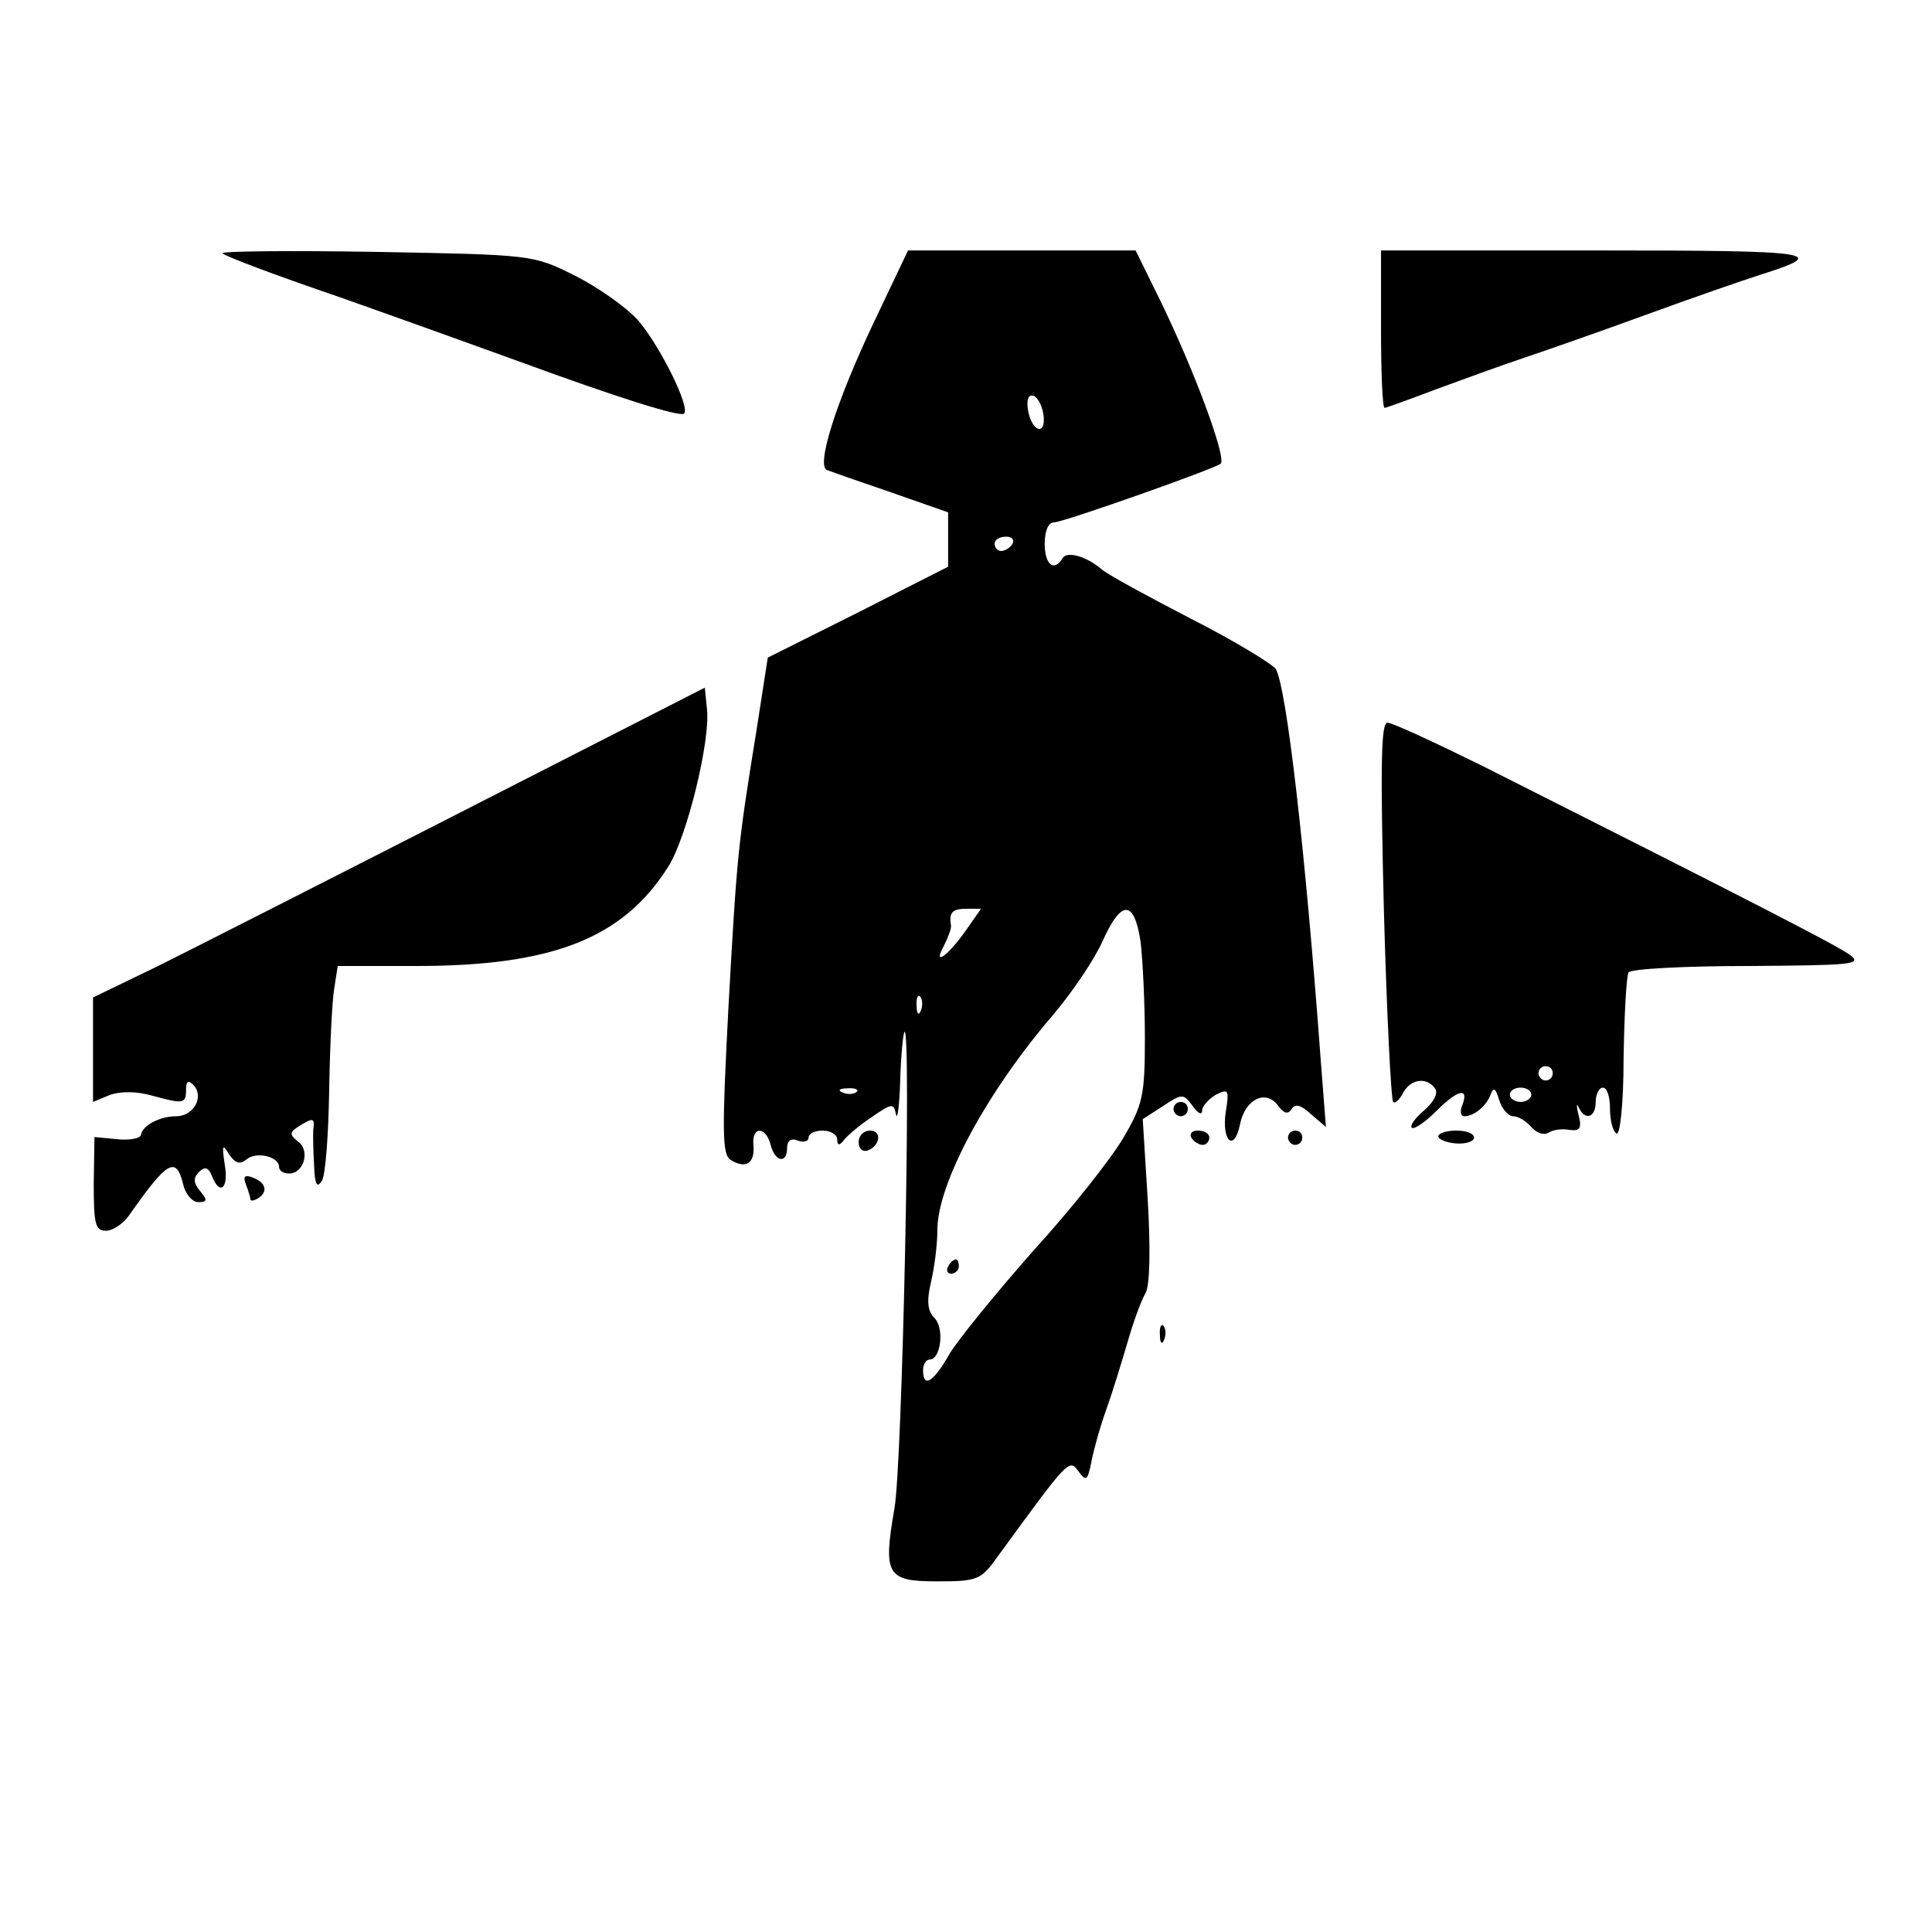 <?xml version="1.0" standalone="no"?>
<!DOCTYPE svg PUBLIC "-//W3C//DTD SVG 20010904//EN"
 "http://www.w3.org/TR/2001/REC-SVG-20010904/DTD/svg10.dtd">
<svg version="1.0" xmlns="http://www.w3.org/2000/svg"
 width="270pt" height="270pt" viewBox="0 0 270 270"
 preserveAspectRatio="xMidYMid meet">
<g transform="translate(0,270) scale(0.1,-0.1)"
fill="#000000" stroke="none">
<path d="M311 2346 c3 -4 75 -31 160 -60 85 -30 199 -71 254 -91 139 -51 225
-78 231 -73 9 9 -34 95 -64 130 -17 19 -57 47 -89 63 -58 29 -59 29 -278 33
-121 2 -217 1 -214 -2z"/>
<path d="M1220 2247 c-52 -110 -80 -199 -64 -204 5 -2 45 -16 89 -31 l80 -28
0 -38 0 -38 -126 -64 -126 -63 -16 -103 c-26 -161 -27 -171 -39 -386 -9 -173
-9 -205 3 -213 21 -13 34 -5 32 20 -3 27 17 28 24 1 6 -24 23 -27 23 -4 0 10
6 14 15 10 8 -3 15 -1 15 4 0 6 9 10 20 10 11 0 20 -6 20 -12 0 -9 3 -9 8 -3
4 6 21 21 39 33 29 20 32 21 35 5 2 -10 5 11 6 46 1 35 4 66 6 69 10 9 -3
-606 -14 -666 -16 -93 -11 -102 60 -102 55 0 61 2 83 33 100 137 101 139 114
121 11 -15 13 -13 18 12 3 16 12 49 21 74 9 25 22 68 30 95 8 28 19 58 25 68
6 11 7 62 3 130 l-7 113 28 18 c27 18 29 18 42 0 7 -10 13 -13 13 -6 0 6 9 16
19 22 18 9 19 7 14 -24 -6 -41 12 -57 20 -17 7 35 36 49 53 26 8 -11 14 -13
19 -5 5 8 13 6 27 -7 l21 -18 -7 90 c-22 300 -48 523 -63 550 -5 7 -57 39
-118 70 -60 31 -117 62 -125 69 -22 19 -49 26 -55 16 -12 -20 -25 -9 -25 20 0
18 5 30 13 30 13 0 225 75 233 82 8 9 -37 131 -86 231 l-33 67 -159 0 -159 0
-49 -103z m238 -125 c5 -31 -15 -27 -21 3 -3 16 0 24 7 22 6 -2 12 -13 14 -25z
m-43 -182 c-3 -5 -10 -10 -16 -10 -5 0 -9 5 -9 10 0 6 7 10 16 10 8 0 12 -4 9
-10z m-65 -540 c-26 -37 -47 -51 -31 -22 6 12 11 25 10 29 -3 18 2 23 22 23
l20 0 -21 -30z m244 -16 c3 -26 6 -86 6 -135 0 -80 -3 -93 -30 -139 -17 -29
-73 -100 -126 -158 -52 -59 -105 -124 -117 -144 -22 -39 -37 -49 -37 -23 0 8
4 15 9 15 16 0 21 44 7 58 -10 10 -11 24 -5 50 5 21 9 53 9 73 0 65 69 193
162 301 27 32 58 78 69 103 26 58 44 58 53 -1z m-307 -96 c-3 -8 -6 -5 -6 6
-1 11 2 17 5 13 3 -3 4 -12 1 -19z m-90 -114 c-3 -3 -12 -4 -19 -1 -8 3 -5 6
6 6 11 1 17 -2 13 -5z"/>
<path d="M1325 930 c-3 -5 -1 -10 4 -10 6 0 11 5 11 10 0 6 -2 10 -4 10 -3 0
-8 -4 -11 -10z"/>
<path d="M1930 2240 c0 -60 2 -110 5 -110 2 0 35 12 72 26 38 14 93 34 123 44
30 10 107 37 170 60 63 23 135 48 160 56 98 31 80 34 -227 34 l-303 0 0 -110z"/>
<path d="M650 1568 c-184 -94 -377 -192 -427 -217 l-93 -45 0 -73 0 -73 24 10
c15 5 37 5 58 -1 44 -12 48 -12 48 8 0 12 3 14 10 7 16 -16 1 -44 -24 -44 -23
0 -47 -13 -49 -26 -1 -5 -16 -8 -34 -6 l-31 3 -1 -65 c0 -56 2 -66 17 -66 10
0 24 10 32 21 54 77 66 84 76 44 3 -14 13 -25 21 -25 13 0 13 3 3 15 -10 12
-10 19 -2 27 8 8 13 7 18 -5 11 -29 24 -18 18 16 -4 27 -3 29 6 14 9 -13 15
-15 25 -7 13 11 45 4 45 -11 0 -5 6 -9 14 -9 21 0 30 33 12 45 -12 10 -12 13
5 23 16 10 19 9 17 -5 -1 -10 0 -34 1 -53 1 -26 4 -31 11 -20 5 9 9 65 10 125
1 61 4 125 7 143 l5 32 110 0 c191 0 289 39 352 139 26 41 59 176 54 220 l-3
30 -335 -171z"/>
<path d="M1934 1428 c4 -145 10 -265 13 -268 2 -3 9 3 14 13 11 20 34 22 45 5
4 -6 -3 -19 -16 -30 -12 -10 -20 -21 -17 -24 3 -3 19 8 35 24 30 30 46 33 35
6 -3 -8 -1 -14 3 -14 14 0 31 14 37 30 4 11 7 10 12 -7 4 -13 13 -23 20 -23 7
0 18 -7 25 -15 7 -8 17 -12 24 -8 6 4 19 6 29 4 15 -2 18 2 13 21 -3 13 -3 17
0 11 9 -20 24 -15 24 7 0 11 5 20 10 20 6 0 10 -13 10 -29 0 -17 4 -32 9 -35
5 -4 10 42 10 105 1 62 4 116 7 120 3 5 78 9 167 9 143 1 160 2 143 15 -17 13
-138 75 -513 264 -67 33 -127 61 -134 61 -9 0 -10 -58 -5 -262z m236 -228 c0
-5 -4 -10 -10 -10 -5 0 -10 5 -10 10 0 6 5 10 10 10 6 0 10 -4 10 -10z m-30
-30 c0 -5 -7 -10 -15 -10 -8 0 -15 5 -15 10 0 6 7 10 15 10 8 0 15 -4 15 -10z"/>
<path d="M1640 1150 c0 -5 5 -10 10 -10 6 0 10 5 10 10 0 6 -4 10 -10 10 -5 0
-10 -4 -10 -10z"/>
<path d="M1200 1104 c0 -9 5 -14 12 -12 18 6 21 28 4 28 -9 0 -16 -7 -16 -16z"/>
<path d="M1665 1110 c3 -5 10 -10 16 -10 5 0 9 5 9 10 0 6 -7 10 -16 10 -8 0
-12 -4 -9 -10z"/>
<path d="M1800 1110 c0 -5 5 -10 10 -10 6 0 10 5 10 10 0 6 -4 10 -10 10 -5 0
-10 -4 -10 -10z"/>
<path d="M2010 1112 c0 -4 11 -9 25 -10 14 -1 25 3 25 8 0 6 -11 10 -25 10
-14 0 -25 -4 -25 -8z"/>
<path d="M344 1044 c3 -8 6 -18 6 -20 0 -3 5 -2 10 1 15 9 12 22 -6 29 -12 5
-15 2 -10 -10z"/>
<path d="M1621 834 c0 -11 3 -14 6 -6 3 7 2 16 -1 19 -3 4 -6 -2 -5 -13z"/>
</g>
</svg>
